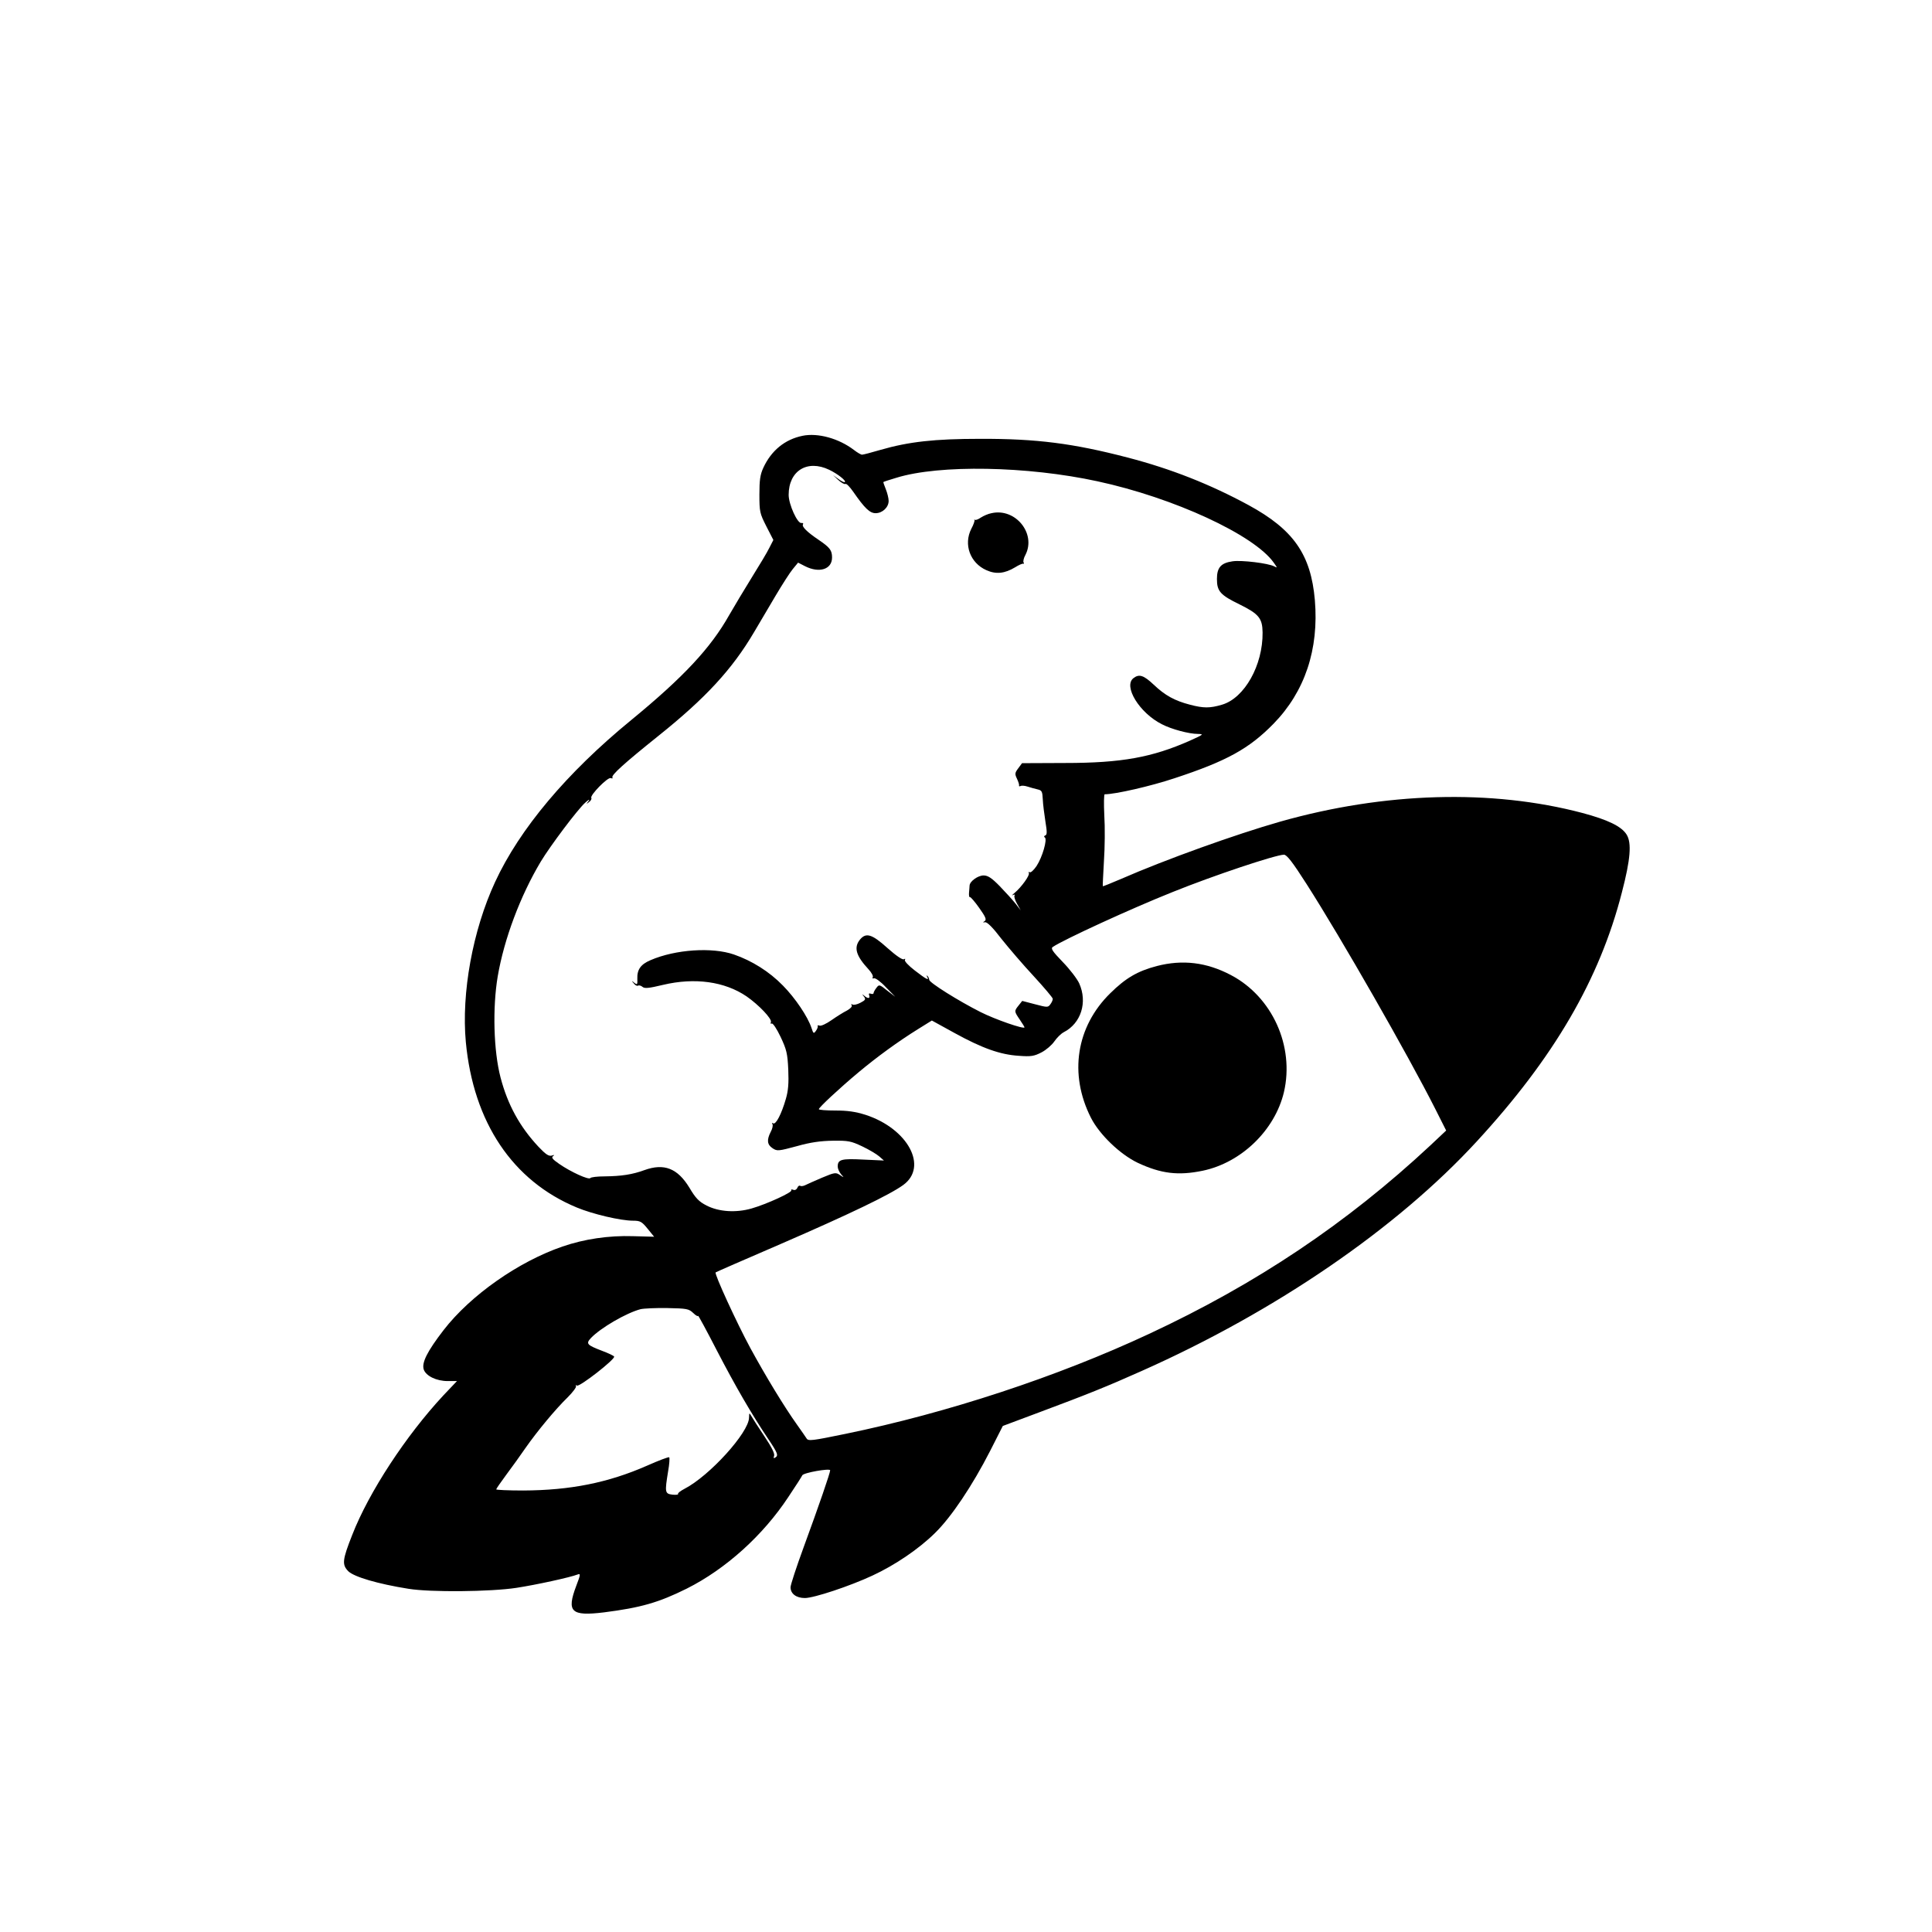 <?xml version="1.0" standalone="no"?>
<!DOCTYPE svg PUBLIC "-//W3C//DTD SVG 20010904//EN"
 "http://www.w3.org/TR/2001/REC-SVG-20010904/DTD/svg10.dtd">
<svg version="1.0" xmlns="http://www.w3.org/2000/svg"
 width="1024pt" height="1024pt" viewBox="0 0 1024 1024"
 preserveAspectRatio="xMidYMid meet">
<g transform="translate(0,1024) scale(0.1,-0.1)"
fill="#000000" stroke="none">
<path d="M4253 7930 c-93 -19 -165 -78 -207 -169 -17 -37 -21 -65 -21 -142 0
-92 2 -100 37 -169 l37 -72 -21 -41 c-11 -23 -53 -93 -93 -157 -39 -63 -93
-153 -120 -200 -98 -174 -241 -328 -520 -557 -342 -280 -591 -577 -721 -858
-119 -257 -179 -589 -155 -848 40 -426 248 -736 588 -877 84 -35 232 -70 299
-70 37 0 46 -5 76 -42 l35 -43 -112 3 c-129 4 -258 -15 -374 -55 -233 -80
-487 -258 -630 -443 -87 -113 -117 -173 -105 -209 12 -34 67 -61 127 -61 l49
0 -73 -77 c-197 -212 -393 -510 -482 -738 -53 -134 -55 -158 -21 -193 31 -30
156 -67 319 -93 117 -19 434 -16 572 5 104 16 284 55 325 71 16 6 15 -1 -8
-61 -52 -138 -27 -161 147 -140 196 25 290 52 439 126 207 104 404 282 538
485 39 58 72 110 74 115 4 14 148 39 148 27 0 -14 -60 -188 -141 -409 -38
-104 -69 -198 -69 -211 0 -34 30 -57 76 -57 48 0 238 63 358 119 119 55 246
141 332 226 86 84 198 251 292 435 l67 132 195 73 c244 91 357 136 540 218
711 316 1354 757 1777 1217 409 444 651 859 769 1319 46 176 53 264 25 308
-27 43 -99 78 -234 114 -481 127 -1048 111 -1602 -46 -235 -67 -606 -200 -844
-304 -52 -22 -95 -40 -96 -38 -1 1 2 61 6 132 5 72 6 181 2 243 -3 61 -2 112
2 112 56 0 244 43 370 85 277 91 396 157 525 289 166 170 241 394 219 655 -21
242 -113 374 -352 504 -203 110 -410 192 -641 252 -288 75 -483 100 -781 99
-241 0 -378 -15 -530 -59 -47 -14 -90 -25 -96 -25 -6 0 -25 11 -43 25 -80 61
-191 92 -273 75z m142 -180 c44 -21 91 -58 83 -65 -3 -3 -18 4 -34 16 l-29 21
28 -26 c16 -15 33 -24 38 -21 5 3 23 -15 41 -41 61 -88 88 -114 119 -114 36 0
69 31 69 65 0 14 -7 42 -15 62 -8 20 -14 37 -13 38 2 2 33 12 70 23 227 70
692 62 1065 -19 404 -87 830 -284 934 -431 20 -28 20 -29 3 -20 -32 17 -174
34 -221 27 -62 -9 -83 -33 -83 -94 0 -65 18 -85 121 -135 101 -50 120 -73 121
-148 2 -174 -96 -348 -215 -383 -64 -19 -98 -19 -170 0 -81 21 -132 49 -192
106 -53 50 -77 58 -107 35 -56 -42 31 -185 151 -245 50 -26 143 -51 191 -51
32 -1 29 -3 -44 -36 -199 -88 -361 -118 -660 -118 l-229 -1 -20 -27 c-18 -24
-19 -30 -7 -55 7 -15 13 -32 11 -36 -1 -5 3 -6 8 -3 5 3 22 2 37 -3 16 -5 40
-12 54 -15 22 -5 25 -11 27 -53 1 -26 8 -79 14 -118 9 -54 9 -70 -1 -73 -7 -3
-8 -7 -2 -11 14 -9 -13 -104 -44 -151 -15 -22 -31 -37 -37 -33 -5 3 -7 1 -4
-4 7 -11 -39 -75 -76 -106 -12 -10 -16 -15 -8 -11 8 4 12 3 8 -3 -3 -5 3 -25
14 -44 l19 -34 -27 35 c-15 19 -53 61 -84 93 -43 44 -63 57 -86 57 -29 0 -72
-30 -74 -53 0 -7 -2 -24 -3 -39 -1 -14 1 -25 5 -23 3 2 25 -23 49 -57 34 -48
40 -62 29 -70 -11 -7 -11 -8 2 -6 11 2 42 -29 86 -87 39 -49 116 -139 172
-199 55 -60 101 -114 101 -120 0 -7 -6 -20 -13 -29 -12 -17 -16 -17 -80 0
l-69 18 -19 -24 c-24 -30 -24 -31 6 -75 14 -20 25 -39 25 -41 0 -12 -156 42
-233 81 -115 58 -272 156 -272 171 0 6 -4 15 -9 20 -5 5 -6 3 -2 -4 13 -23 -4
-14 -65 33 -34 26 -56 50 -53 56 4 7 2 8 -5 4 -7 -5 -41 18 -87 59 -82 74
-114 84 -146 45 -34 -42 -21 -86 45 -157 16 -17 26 -36 23 -42 -4 -6 -1 -9 6
-6 7 3 36 -18 63 -47 l50 -51 -43 33 c-41 33 -43 33 -57 14 -8 -10 -15 -23
-15 -28 0 -4 -7 -6 -14 -3 -10 4 -13 1 -9 -9 6 -17 -8 -18 -27 -1 -12 10 -12
9 -1 -5 11 -14 8 -19 -19 -33 -17 -9 -36 -13 -42 -9 -7 4 -8 3 -4 -4 4 -7 -7
-18 -25 -28 -18 -9 -55 -32 -82 -51 -27 -19 -55 -32 -63 -29 -8 3 -13 2 -10
-2 2 -4 -2 -15 -9 -25 -12 -17 -14 -16 -24 15 -20 60 -86 158 -151 224 -73 75
-165 132 -260 165 -116 40 -310 27 -442 -30 -52 -22 -72 -50 -70 -99 1 -31 0
-33 -16 -21 -15 13 -16 12 -3 -3 7 -10 17 -15 23 -12 5 3 16 0 24 -7 11 -9 33
-7 108 11 168 40 327 18 443 -61 66 -46 135 -119 129 -136 -3 -8 -1 -11 4 -8
6 4 27 -28 47 -70 32 -68 37 -88 41 -174 3 -73 0 -112 -13 -156 -23 -80 -53
-137 -67 -129 -7 4 -8 3 -4 -4 4 -6 0 -25 -9 -41 -22 -43 -19 -68 10 -87 24
-16 31 -15 128 11 74 21 127 28 192 29 81 1 96 -2 155 -30 36 -17 76 -41 90
-53 l25 -22 -109 5 c-116 6 -136 1 -136 -37 0 -11 8 -29 18 -41 17 -19 17 -19
-6 -4 -22 15 -28 14 -95 -14 -40 -17 -80 -35 -90 -40 -10 -5 -22 -6 -26 -3 -5
3 -12 -2 -15 -11 -4 -9 -13 -14 -22 -10 -8 3 -13 2 -10 -3 7 -10 -130 -73
-210 -96 -83 -24 -175 -18 -240 16 -39 20 -57 38 -90 94 -63 103 -134 131
-239 93 -63 -23 -121 -32 -210 -33 -38 0 -73 -4 -76 -9 -8 -11 -103 32 -165
75 -35 24 -43 34 -33 41 10 7 8 8 -7 3 -16 -4 -32 7 -70 47 -99 106 -163 222
-201 367 -37 141 -43 370 -15 536 34 199 120 427 228 608 50 83 194 275 235
312 18 17 27 21 19 10 -14 -18 -14 -19 2 -6 10 7 15 17 12 22 -8 14 87 111
103 105 8 -3 12 -2 9 3 -8 12 62 75 244 221 250 200 391 353 507 550 28 47 79
133 114 193 35 59 76 123 91 141 l28 34 37 -19 c75 -38 143 -17 143 46 0 38
-11 53 -70 93 -61 41 -92 71 -84 83 3 5 0 8 -8 7 -21 -5 -68 99 -68 149 0 128
99 189 215 133z m2531 -2197 c183 -286 537 -905 681 -1190 l58 -115 -85 -80
c-442 -412 -921 -733 -1490 -998 -486 -227 -1069 -419 -1610 -530 -175 -36
-196 -39 -205 -24 -5 8 -28 41 -50 72 -68 95 -168 260 -248 407 -72 133 -192
394 -184 401 2 2 158 70 348 152 362 157 576 260 646 311 134 97 25 299 -199
372 -54 17 -96 23 -160 23 -49 0 -88 3 -88 7 0 9 108 110 211 196 97 81 208
162 314 228 l74 46 120 -66 c147 -81 243 -115 341 -121 65 -5 81 -2 120 18 25
13 55 39 68 58 13 19 35 41 50 49 92 47 127 159 82 259 -11 24 -50 75 -87 113
-55 57 -65 72 -53 80 58 39 412 202 635 291 218 88 542 196 590 198 15 0 45
-38 121 -157z m-3252 -2272 c14 -14 26 -20 26 -15 0 5 44 -76 98 -181 100
-193 186 -341 274 -472 51 -76 55 -88 36 -99 -8 -5 -9 -2 -5 10 4 11 -13 46
-52 104 -32 48 -63 96 -69 107 -11 18 -11 18 -12 -9 -1 -79 -210 -309 -342
-377 -21 -11 -37 -23 -34 -27 3 -4 -11 -6 -30 -4 -40 5 -41 12 -23 123 7 38 9
72 6 75 -3 3 -56 -17 -119 -45 -205 -90 -406 -130 -655 -131 -79 0 -143 3
-143 6 0 3 24 38 53 77 30 40 76 104 102 142 63 90 160 207 224 269 27 27 47
54 44 59 -3 6 -1 7 5 3 14 -8 205 141 197 154 -3 5 -31 18 -63 30 -81 31 -88
38 -60 68 50 53 187 133 263 153 17 4 80 7 142 6 103 -2 114 -4 137 -26z"/>
<path d="M5255 7520 c-17 -3 -42 -14 -56 -23 -14 -10 -29 -15 -32 -12 -4 3 -5
2 -2 -1 2 -4 -5 -25 -17 -47 -42 -83 -6 -181 80 -219 51 -23 97 -18 152 15 19
12 39 21 43 19 5 -1 6 2 2 7 -3 6 1 24 10 40 58 113 -53 250 -180 221z"/>
<path d="M6132 5120 c-103 -27 -166 -64 -248 -145 -180 -177 -219 -428 -102
-659 45 -89 154 -194 248 -239 124 -58 215 -69 345 -42 205 43 382 215 430
416 57 244 -62 506 -281 621 -129 68 -256 83 -392 48z"/>
</g>
</svg>
